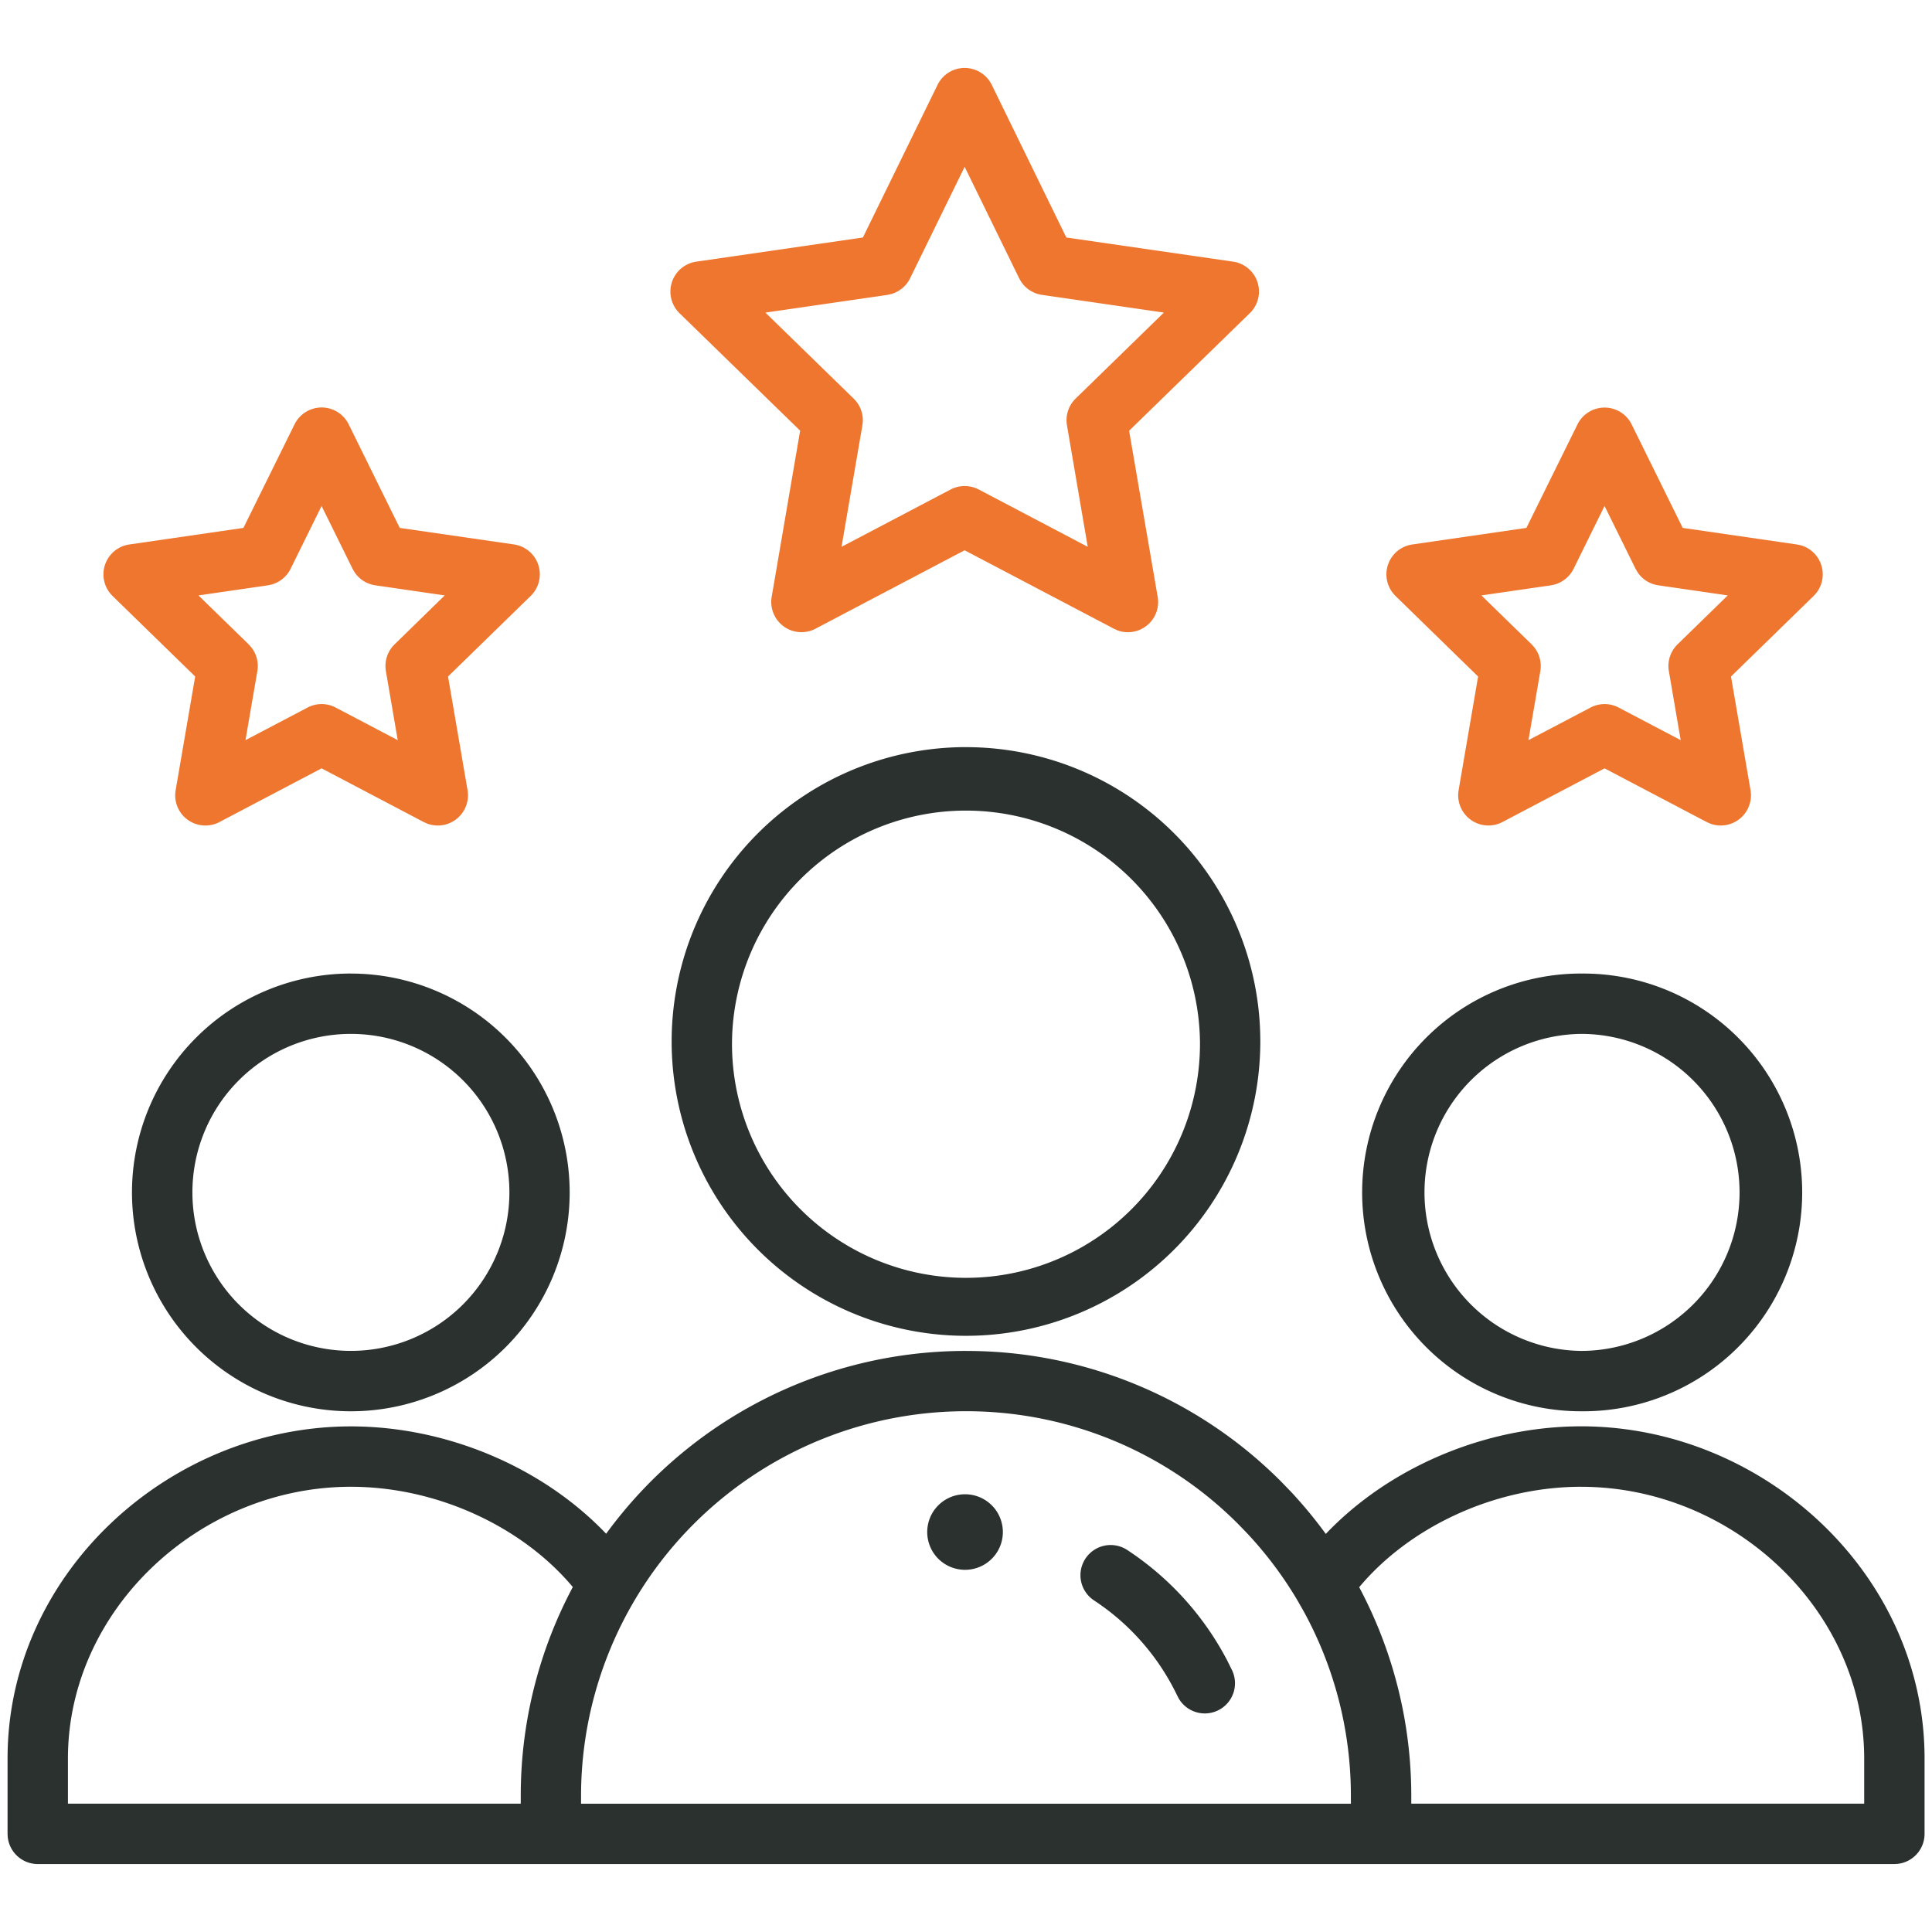 <?xml version="1.0" encoding="UTF-8"?>
<svg xmlns="http://www.w3.org/2000/svg" width="80" height="80" fill="none" viewBox="0 0 80 80">
  <path fill="#EE762F" fill-rule="evenodd" d="M13.32 16.873a1.25 1.25 0 0 1 1.12.7l2.112 4.286 4.73.685a1.25 1.25 0 0 1 .693 2.132l-3.423 3.337.809 4.708a1.252 1.252 0 0 1-1.652 1.39l-.161-.071-4.232-2.224-4.23 2.224a1.252 1.252 0 0 1-1.317-.096 1.25 1.25 0 0 1-.496-1.223l.809-4.708-3.423-3.337a1.25 1.25 0 0 1 .693-2.13l4.728-.687 2.116-4.287a1.252 1.252 0 0 1 1.123-.699Zm-1.287 6.68a1.253 1.253 0 0 1-.792.653l-.15.032-2.873.417 2.079 2.026.102.114a1.252 1.252 0 0 1 .258.993l-.492 2.86 2.572-1.35a1.25 1.25 0 0 1 1.163 0l2.569 1.35-.49-2.86a1.25 1.25 0 0 1 .36-1.107l2.076-2.026-2.872-.418a1.25 1.25 0 0 1-.866-.55l-.077-.134-1.284-2.602-1.283 2.602ZM66.443 16.877a1.25 1.25 0 0 1 1.12.696l2.114 4.286 4.73.687.17.035a1.253 1.253 0 0 1 .881 1.412c-.034.2-.117.389-.24.55l-.118.133-3.423 3.337.809 4.708a1.252 1.252 0 0 1-1.652 1.39l-.161-.071-4.232-2.224-4.23 2.224a1.252 1.252 0 0 1-1.738-.637 1.25 1.25 0 0 1-.075-.682l.807-4.708-3.421-3.337a1.25 1.25 0 0 1 .693-2.13l4.728-.687 2.116-4.287a1.252 1.252 0 0 1 1.122-.695Zm-1.284 6.676a1.254 1.254 0 0 1-.793.653l-.15.032-2.874.417 2.08 2.026.102.114a1.252 1.252 0 0 1 .258.993l-.492 2.86 2.572-1.35a1.25 1.25 0 0 1 1.163 0l2.569 1.35-.49-2.86a1.25 1.25 0 0 1 .36-1.107l2.078-2.026-2.874-.418a1.25 1.25 0 0 1-.866-.55l-.077-.134-1.284-2.602-1.282 2.602ZM39.944 2.813a1.254 1.254 0 0 1 1.123.701l3.087 6.32 6.906 1a1.25 1.25 0 0 1 .694 2.132l-5 4.87 1.183 6.88a1.249 1.249 0 0 1-.428 1.17 1.252 1.252 0 0 1-1.226.22l-.16-.073-6.18-3.247-6.174 3.247a1.25 1.25 0 0 1-1.317-.094l-.002-.003a1.25 1.25 0 0 1-.496-1.223l1.178-6.88-4.995-4.864a1.252 1.252 0 0 1 .692-2.134l6.902-1.001 3.091-6.32a1.25 1.25 0 0 1 1.122-.701Zm-2.258 8.709a1.252 1.252 0 0 1-.79.656l-.152.034-5.05.732 3.655 3.562a1.251 1.251 0 0 1 .378.953l-.017.152-.864 5.032 4.517-2.374a1.253 1.253 0 0 1 1.163 0l-.001-.002 4.516 2.375-.86-5.03a1.25 1.25 0 0 1 .358-1.107l3.655-3.562-5.05-.733a1.253 1.253 0 0 1-.868-.555l-.075-.133-2.257-4.614-2.258 4.614Z" clip-rule="evenodd"></path>
  <path fill="#2B312F" d="M45.737 64.002a1.25 1.25 0 0 1 .94.18 12.268 12.268 0 0 1 4.147 4.59l.187.378a1.25 1.25 0 0 1-2.198 1.187l-.06-.112a9.763 9.763 0 0 0-3.45-3.954 1.25 1.25 0 0 1 .434-2.269ZM40.002 61.875a1.564 1.564 0 0 1 0 3.127L40 65l-.002.002a1.564 1.564 0 1 1 0-3.127h.004Z"></path>
  <path fill="#2B312F" fill-rule="evenodd" d="M39.998 55.94a18.38 18.38 0 0 1 13.04 5.398l.4.413a18.52 18.52 0 0 1 1.46 1.765c2.628-2.762 6.602-4.455 10.576-4.455 7.533 0 14.218 6.1 14.218 13.75v3.128a1.25 1.25 0 0 1-1.121 1.24l-.129.007h-21.25l-.003-.002-.002.002H1.562a1.251 1.251 0 0 1-1.242-1.122l-.007-.128v-3.122c0-7.653 6.686-13.75 14.22-13.75 3.968 0 7.937 1.689 10.566 4.445a18.426 18.426 0 0 1 14.9-7.57Zm0 2.496A15.937 15.937 0 0 0 24.06 74.375v.314h31.878l-.001-.314a15.869 15.869 0 0 0-1.968-7.679l-.257-.45a15.947 15.947 0 0 0-2.096-2.782l-.347-.358a15.886 15.886 0 0 0-11.27-4.67ZM14.53 61.564c-6.272 0-11.717 5.095-11.717 11.25v1.872h18.75v-.311a18.364 18.364 0 0 1 2.156-8.659c-2.098-2.504-5.623-4.152-9.19-4.152Zm50.942 0c-3.567 0-7.095 1.65-9.191 4.159a18.367 18.367 0 0 1 2.157 8.652v.31h18.754v-1.87c0-6.156-5.447-11.25-11.72-11.25Z" clip-rule="evenodd"></path>
  <path fill="#2B312F" fill-rule="evenodd" d="M14.528 40.313a9.066 9.066 0 0 1 6.411 15.471 9.065 9.065 0 0 1-15.474-6.407 9.065 9.065 0 0 1 9.063-9.065Zm.002 2.498a6.563 6.563 0 1 0 0 13.126 6.563 6.563 0 0 0 0-13.126ZM65.467 40.313a9.063 9.063 0 1 1-.001 18.125 9.063 9.063 0 0 1 .001-18.126Zm.002 2.498a6.564 6.564 0 0 0-.002 13.127 6.563 6.563 0 0 0 .002-13.127ZM40 30.938a12.192 12.192 0 0 1 8.618 3.569 12.19 12.19 0 0 1 0 17.236A12.188 12.188 0 1 1 40 30.937Zm-.002 2.627a9.687 9.687 0 0 0-9.687 9.56 9.689 9.689 0 1 0 19.377 0 9.692 9.692 0 0 0-9.69-9.56Z" clip-rule="evenodd"></path>
</svg>
